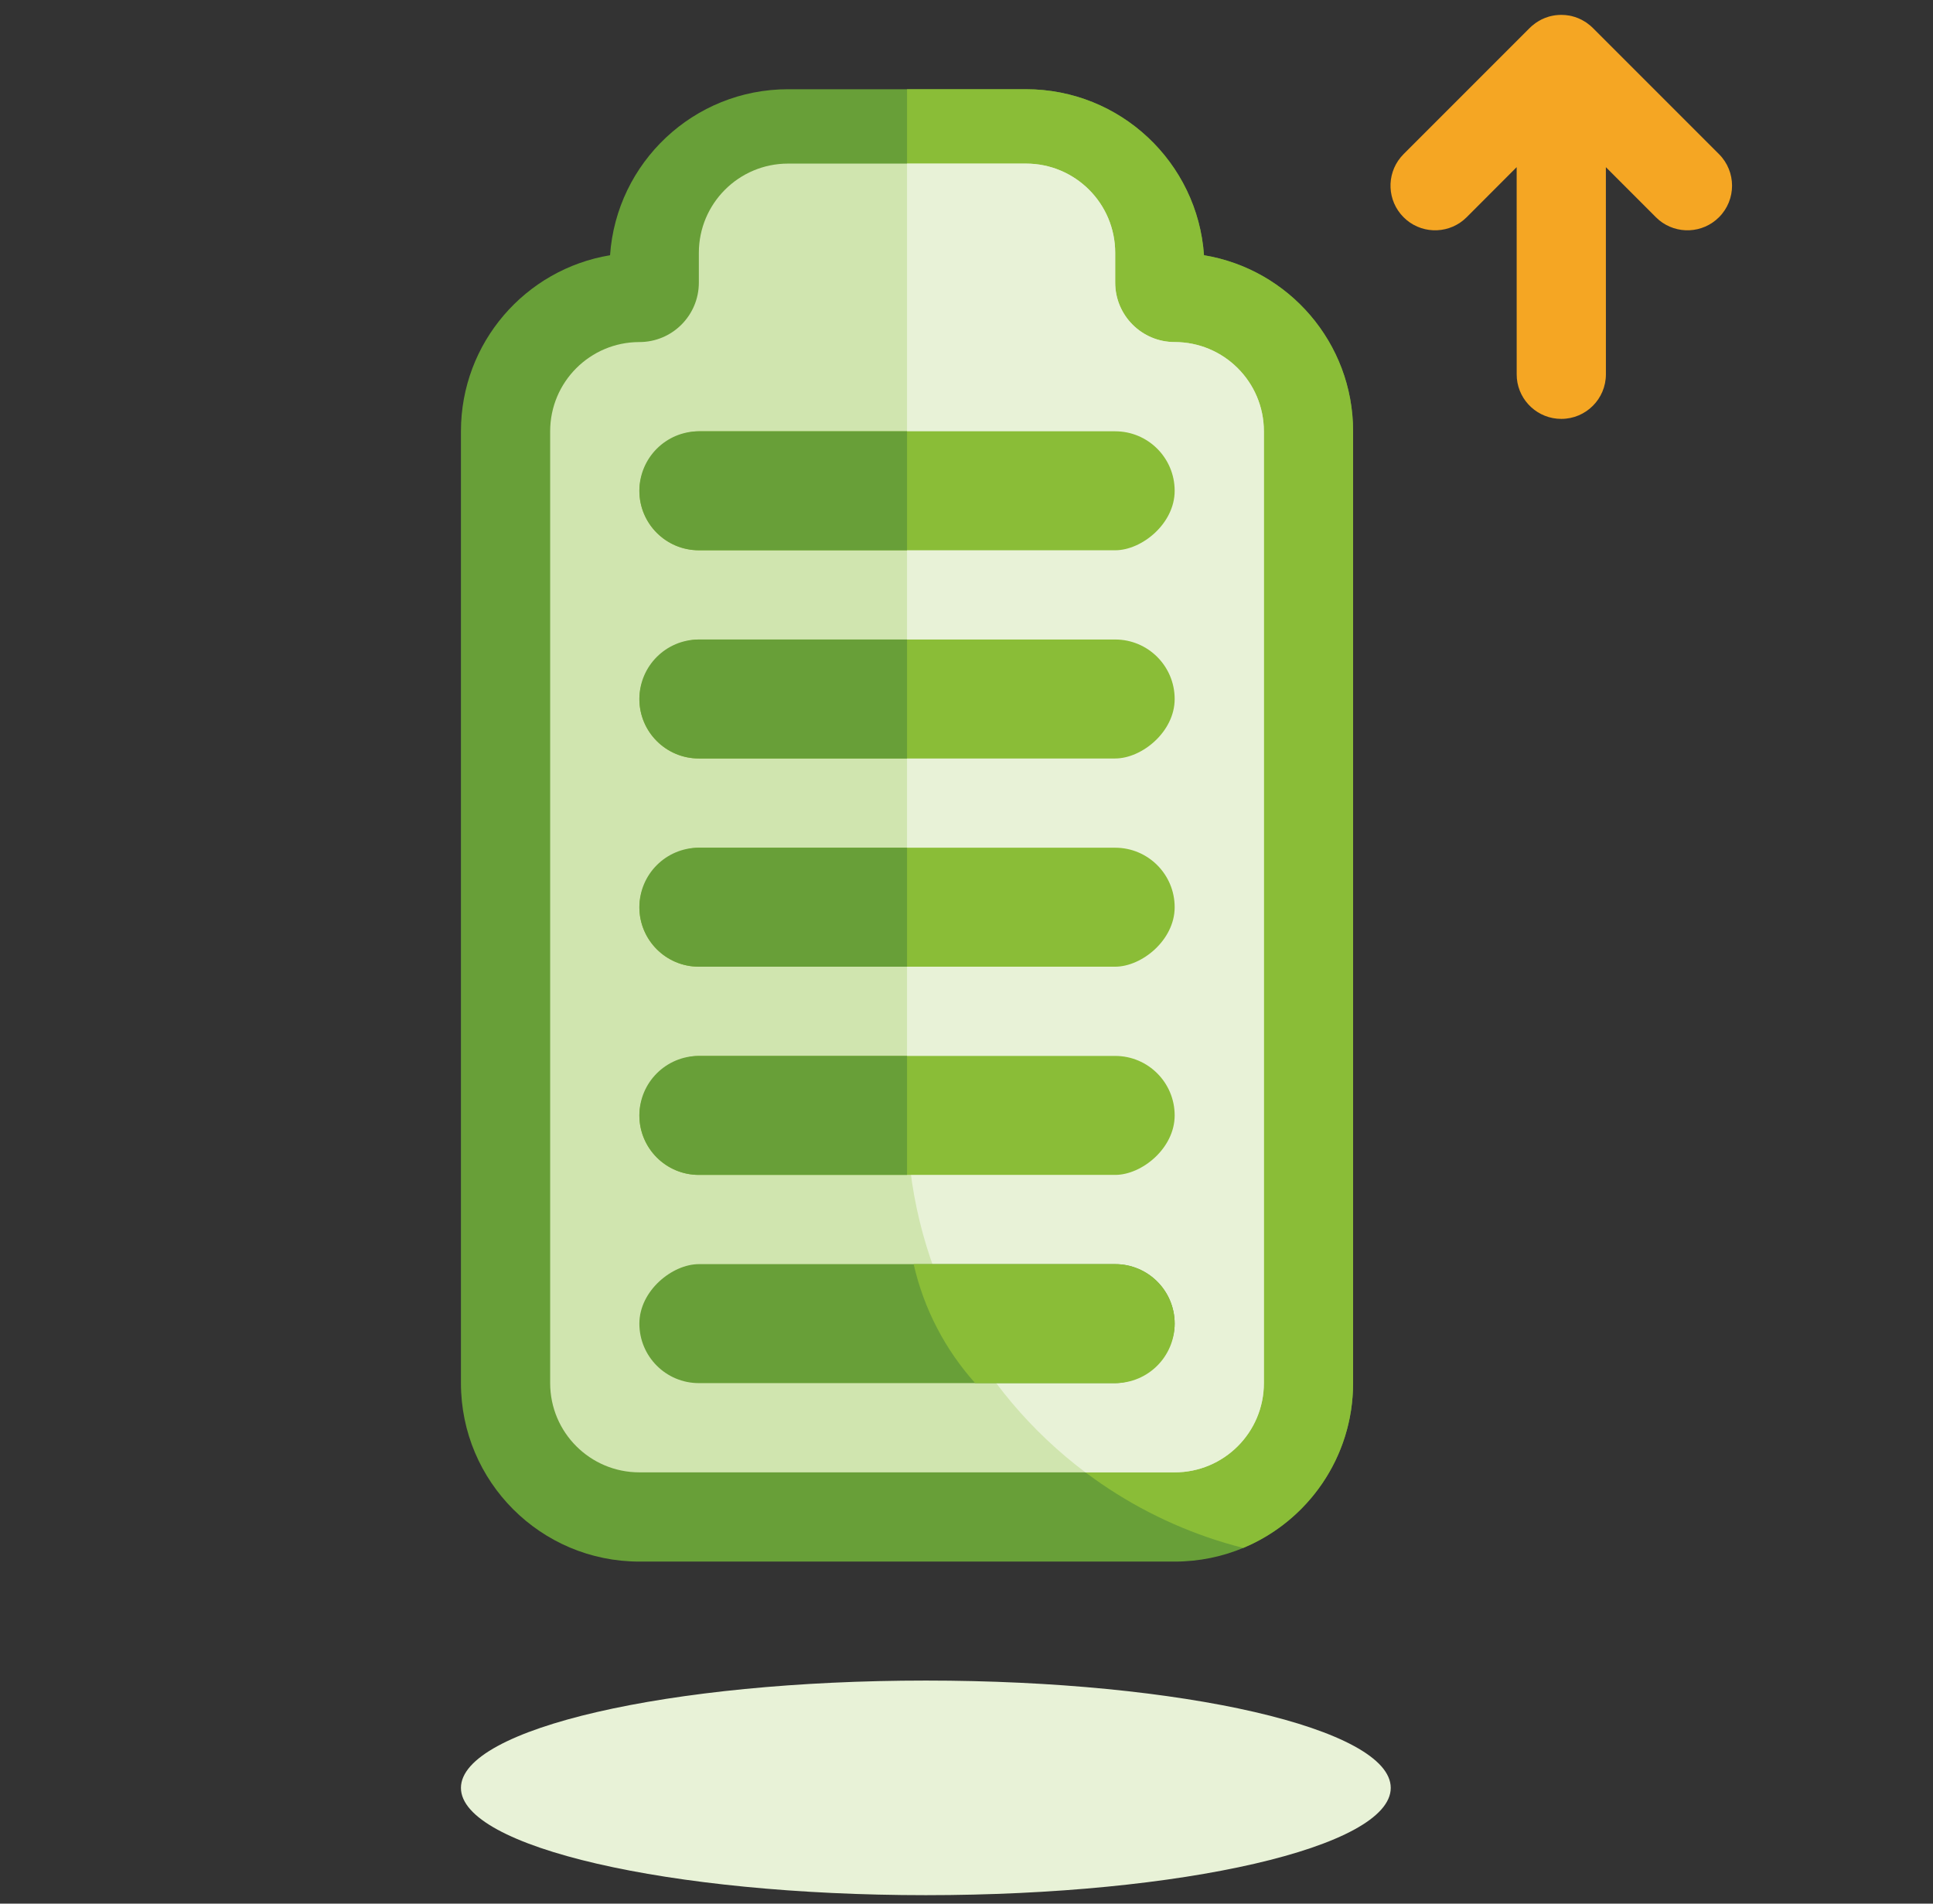 <svg width="65" height="64" viewBox="0 0 65 64" fill="none" xmlns="http://www.w3.org/2000/svg">
<rect x="0" y="0" width="65" height="64" fill="#333333" stroke="none"/>
<path fill-rule="evenodd" clip-rule="evenodd" d="M34.5 3C37.673 3 40.27 5.463 40.486 8.581C43.331 9.051 45.5 11.522 45.5 14.5V46.5C45.5 49.814 42.814 52.5 39.5 52.5H21.5C18.186 52.5 15.5 49.814 15.5 46.5V14.5C15.5 11.522 17.669 9.051 20.514 8.581C20.73 5.463 23.327 3 26.5 3H34.5Z" fill="#689F38"/>
<path fill-rule="evenodd" clip-rule="evenodd" d="M41.805 52.041C35.307 50.395 30.5 44.509 30.5 37.5V3H34.5C37.673 3 40.27 5.463 40.486 8.581C43.331 9.051 45.5 11.522 45.5 14.5V46.5C45.5 48.997 43.975 51.138 41.805 52.041Z" fill="#8ABD37"/>
<path d="M52.079 0.56L52.126 0.547C52.181 0.533 52.238 0.522 52.294 0.514L52.396 0.504L52.501 0.5C52.595 0.5 52.687 0.509 52.777 0.525L52.843 0.539C52.919 0.557 52.993 0.581 53.065 0.61L53.192 0.669L53.339 0.756L53.476 0.861L53.561 0.939L57.804 5.182C58.389 5.768 58.389 6.718 57.804 7.303C57.252 7.855 56.379 7.887 55.789 7.401L55.682 7.303L54 5.62L54.001 12.583C54.001 13.412 53.329 14.083 52.501 14.083C51.721 14.083 51.08 13.489 51.007 12.728L51.001 12.583L51 5.62L49.319 7.303C48.767 7.855 47.893 7.887 47.304 7.401L47.197 7.303C46.646 6.752 46.613 5.878 47.1 5.289L47.197 5.182L51.44 0.939L51.507 0.876L51.635 0.775L51.749 0.702L51.842 0.652L51.948 0.605C51.991 0.588 52.035 0.573 52.079 0.56Z" fill="#F5A623"/>
<path fill-rule="evenodd" clip-rule="evenodd" d="M34.5 5.5C36.157 5.5 37.5 6.843 37.5 8.5V9.5C37.5 10.605 38.395 11.5 39.5 11.5C41.157 11.5 42.5 12.843 42.5 14.5V46.5C42.5 48.157 41.157 49.5 39.5 49.5H21.5C19.843 49.5 18.5 48.157 18.5 46.5V14.5C18.5 12.843 19.843 11.5 21.5 11.5C22.605 11.5 23.5 10.605 23.5 9.5V8.5C23.5 6.843 24.843 5.5 26.5 5.5H34.5Z" fill="#D0E5AF"/>
<path fill-rule="evenodd" clip-rule="evenodd" d="M36.498 49.5C32.856 46.763 30.5 42.407 30.5 37.5V5.5H34.5C36.157 5.5 37.5 6.843 37.5 8.5V9.5C37.5 10.605 38.395 11.5 39.5 11.5C41.157 11.5 42.5 12.843 42.5 14.5V46.5C42.5 48.157 41.157 49.5 39.5 49.5H36.498Z" fill="#E8F2D7"/>
<rect x="21.5" y="46.5" width="4" height="18" rx="2" transform="rotate(-90 21.5 46.5)" fill="#689F38"/>
<rect x="21.5" y="39.5" width="4" height="18" rx="2" transform="rotate(-90 21.5 39.5)" fill="#8ABD37"/>
<rect x="21.5" y="32.5" width="4" height="18" rx="2" transform="rotate(-90 21.5 32.5)" fill="#8ABD37"/>
<rect x="21.5" y="25.5" width="4" height="18" rx="2" transform="rotate(-90 21.5 25.5)" fill="#8ABD37"/>
<path fill-rule="evenodd" clip-rule="evenodd" d="M46.766 60.108C46.766 62.099 39.767 63.715 31.133 63.715C22.5 63.715 15.5 62.099 15.5 60.108C15.5 58.116 22.5 56.5 31.133 56.5C39.767 56.5 46.766 58.116 46.766 60.108Z" fill="#E8F2D7"/>
<rect x="21.5" y="18.5" width="4" height="18" rx="2" transform="rotate(-90 21.5 18.5)" fill="#8ABD37"/>
<path d="M23.5 18.5C22.395 18.5 21.5 17.605 21.5 16.5C21.5 15.395 22.395 14.5 23.5 14.5H30.5V18.5H23.5Z" fill="#689F38"/>
<path d="M23.5 25.5C22.395 25.5 21.5 24.605 21.5 23.5C21.5 22.395 22.395 21.5 23.5 21.5H30.5V25.5H23.5Z" fill="#689F38"/>
<path d="M23.5 32.5C22.395 32.5 21.5 31.605 21.5 30.5C21.5 29.395 22.395 28.5 23.5 28.5H30.5V32.5H23.5Z" fill="#689F38"/>
<path d="M23.5 39.5C22.395 39.5 21.5 38.605 21.5 37.5C21.5 36.395 22.395 35.5 23.5 35.5H30.5V39.5H23.5Z" fill="#689F38"/>
<path fill-rule="evenodd" clip-rule="evenodd" d="M32.791 46.5C31.791 45.383 31.066 44.014 30.723 42.5H37.5C38.604 42.5 39.5 43.395 39.5 44.5C39.5 45.605 38.604 46.5 37.5 46.5H32.791Z" fill="#8ABD37"/>
</svg>
